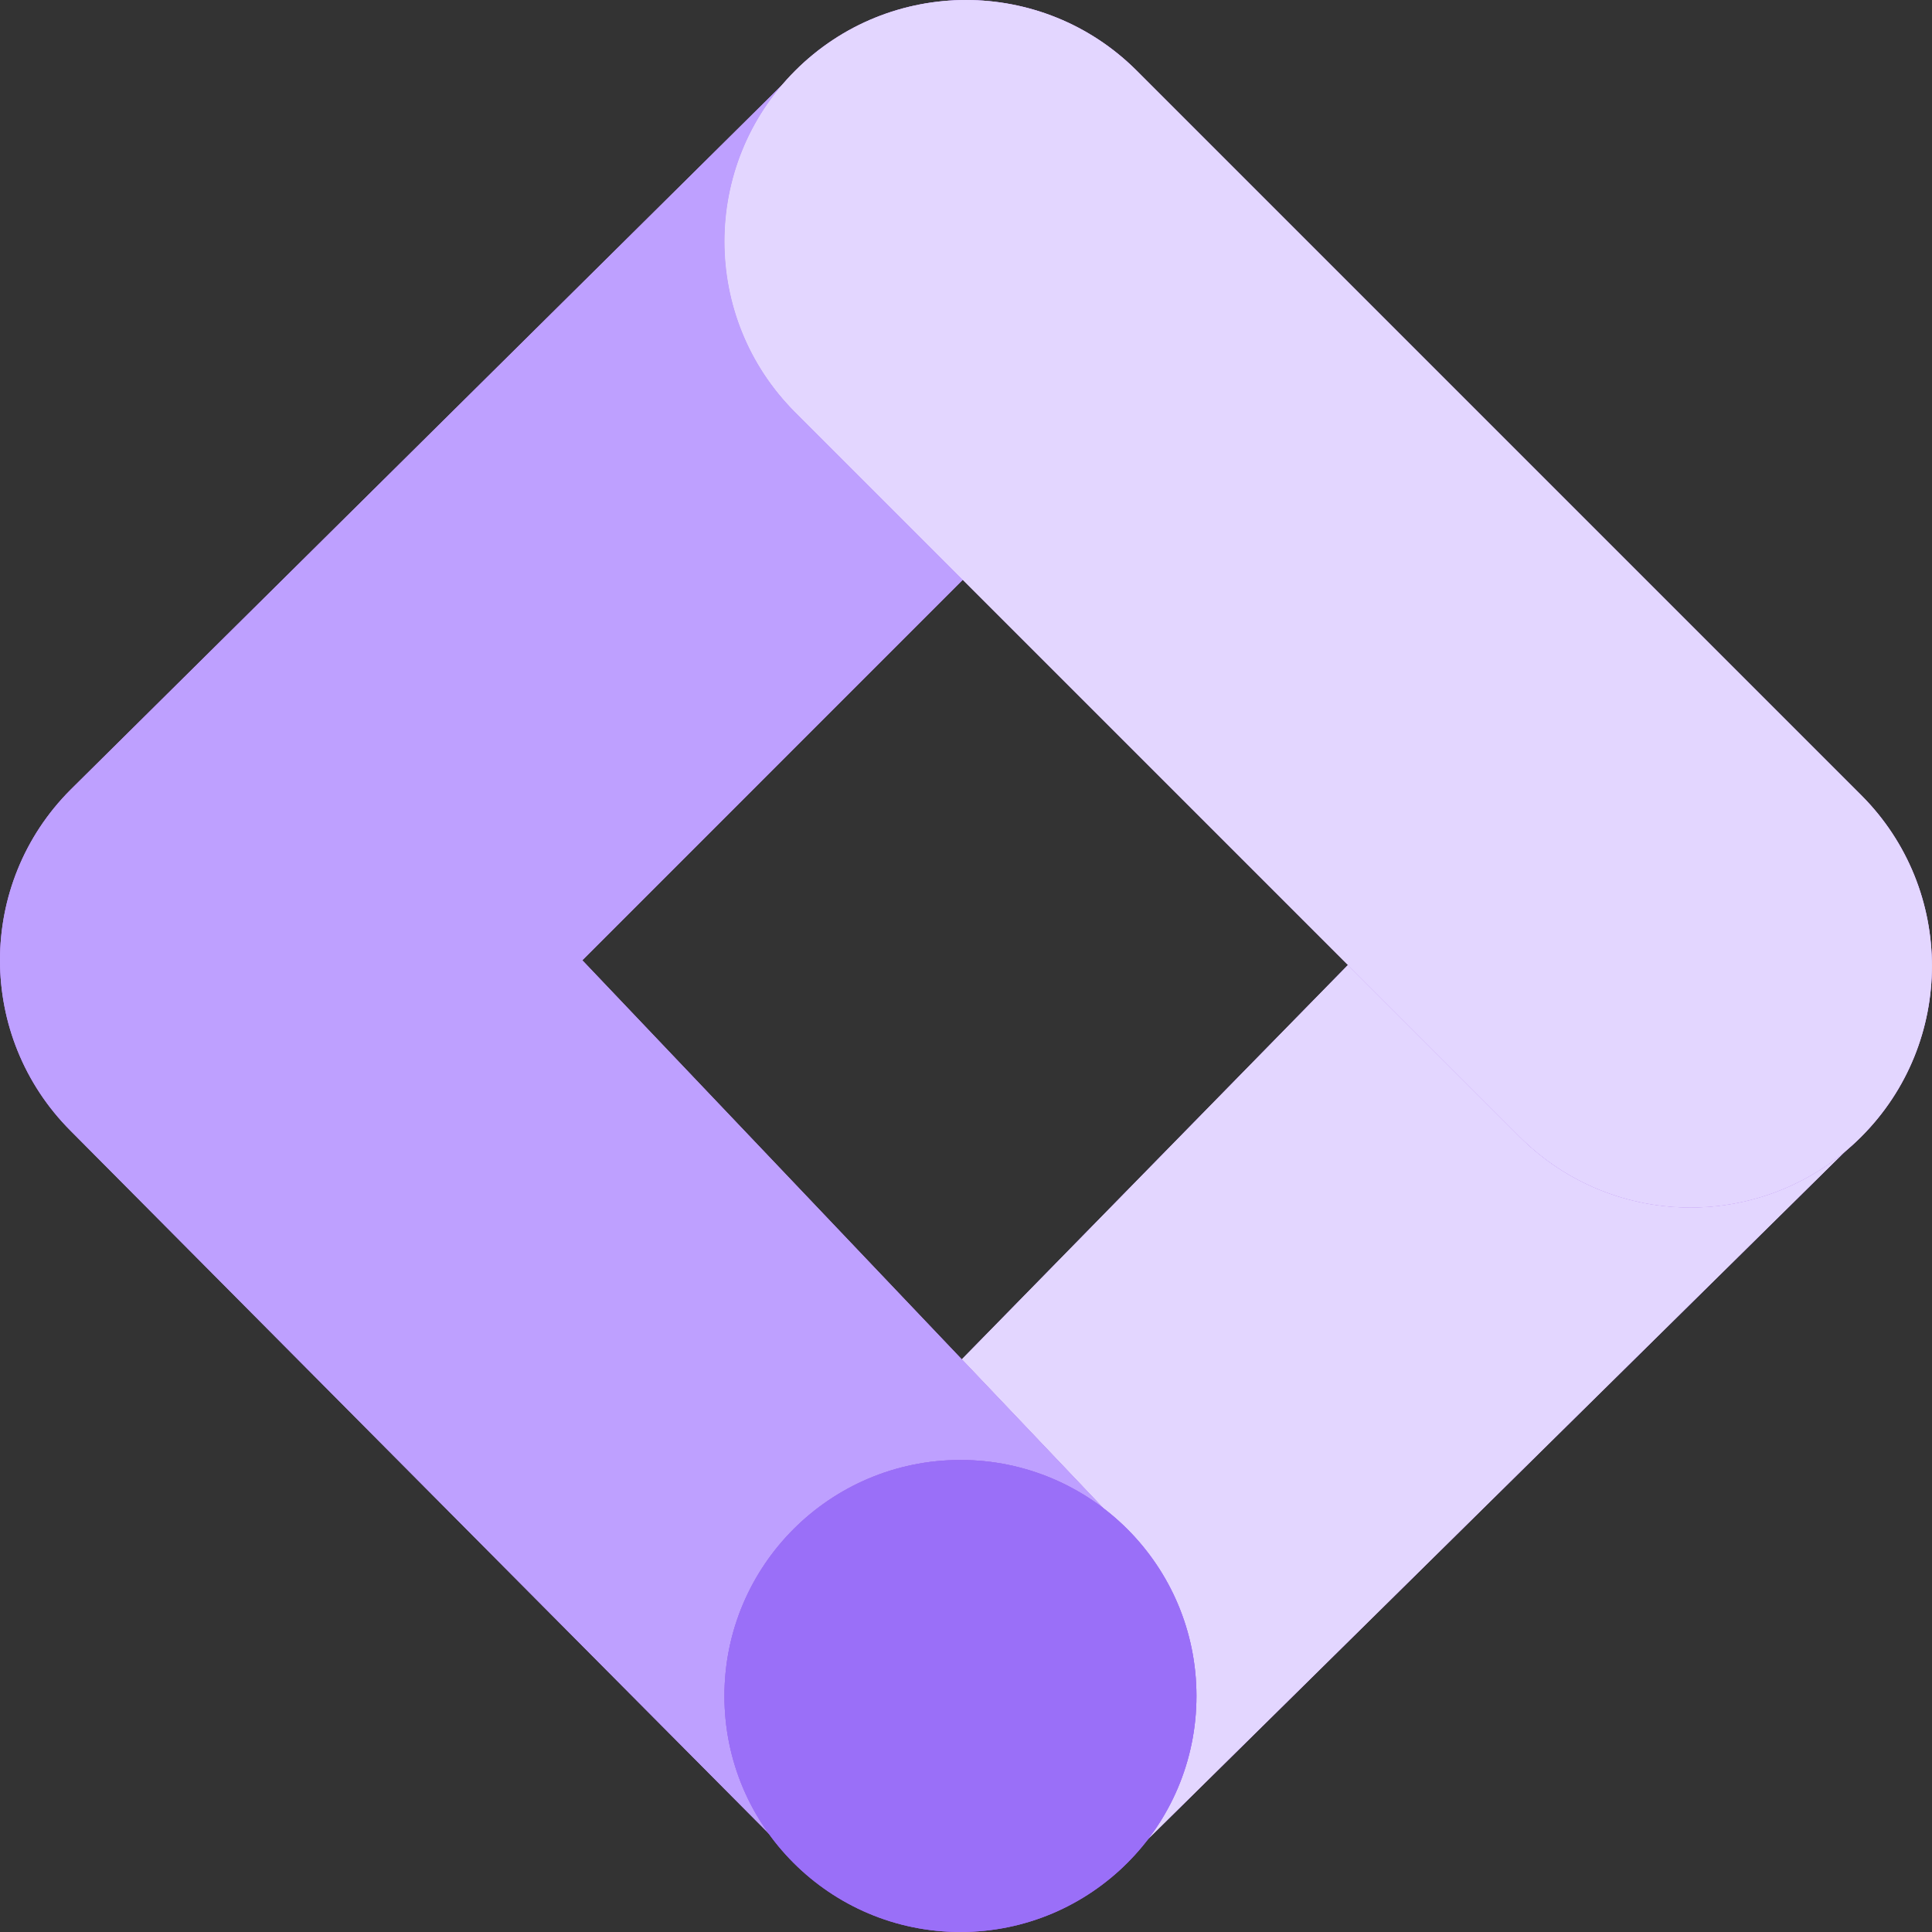 <svg width="32" height="32" viewBox="0 0 32 32" fill="none" xmlns="http://www.w3.org/2000/svg">
<rect x="0" y="0" width="32" height="32" fill="#333333" stroke="none"/>
<g clip-path="url(#clip0_2445_8881)">
<path d="M18.783 30.69L13.229 25.274L25.158 13.092L30.909 18.728L18.783 30.69Z" fill="#6A0FDE"/>
<path d="M18.783 30.69L13.229 25.274L25.158 13.092L30.909 18.728L18.783 30.69Z" fill="white" fill-opacity="0.8"/>
<path d="M18.783 30.69L13.229 25.274L25.158 13.092L30.909 18.728L18.783 30.69Z" fill="#E3D6FF"/>
<path d="M18.806 6.743L13.272 1.092L1.17 13.079C-0.39 14.639 -0.39 17.168 1.17 18.73L13.09 30.728L18.726 25.455L9.645 15.905L18.806 6.743Z" fill="#6A0FDE"/>
<path d="M18.806 6.743L13.272 1.092L1.17 13.079C-0.39 14.639 -0.39 17.168 1.17 18.73L13.09 30.728L18.726 25.455L9.645 15.905L18.806 6.743Z" fill="white" fill-opacity="0.6"/>
<path d="M18.806 6.743L13.272 1.092L1.17 13.079C-0.39 14.639 -0.39 17.168 1.17 18.73L13.09 30.728L18.726 25.455L9.645 15.905L18.806 6.743Z" fill="#BEA0FF"/>
<path d="M30.828 13.171L18.828 1.171C17.266 -0.39 14.733 -0.39 13.171 1.171C11.61 2.733 11.61 5.266 13.171 6.828L25.171 18.828C26.733 20.39 29.266 20.39 30.828 18.828C32.389 17.266 32.389 14.733 30.828 13.171Z" fill="#6A0FDE"/>
<path d="M30.828 13.171L18.828 1.171C17.266 -0.39 14.733 -0.39 13.171 1.171C11.61 2.733 11.61 5.266 13.171 6.828L25.171 18.828C26.733 20.39 29.266 20.39 30.828 18.828C32.389 17.266 32.389 14.733 30.828 13.171Z" fill="white" fill-opacity="0.8"/>
<path d="M30.828 13.171L18.828 1.171C17.266 -0.39 14.733 -0.39 13.171 1.171C11.61 2.733 11.61 5.266 13.171 6.828L25.171 18.828C26.733 20.39 29.266 20.39 30.828 18.828C32.389 17.266 32.389 14.733 30.828 13.171Z" fill="#E3D6FF"/>
<path d="M15.908 32C18.067 32 19.817 30.25 19.817 28.091C19.817 25.932 18.067 24.182 15.908 24.182C13.749 24.182 11.999 25.932 11.999 28.091C11.999 30.25 13.749 32 15.908 32Z" fill="#6A0FDE"/>
<path d="M15.908 32C18.067 32 19.817 30.25 19.817 28.091C19.817 25.932 18.067 24.182 15.908 24.182C13.749 24.182 11.999 25.932 11.999 28.091C11.999 30.25 13.749 32 15.908 32Z" fill="white" fill-opacity="0.4"/>
<path d="M15.908 32C18.067 32 19.817 30.25 19.817 28.091C19.817 25.932 18.067 24.182 15.908 24.182C13.749 24.182 11.999 25.932 11.999 28.091C11.999 30.25 13.749 32 15.908 32Z" fill="#9A6FF8"/>
</g>
<defs>
<clipPath id="clip0_2445_8881">
<rect width="32" height="32" fill="white"/>
</clipPath>
</defs>
</svg>
